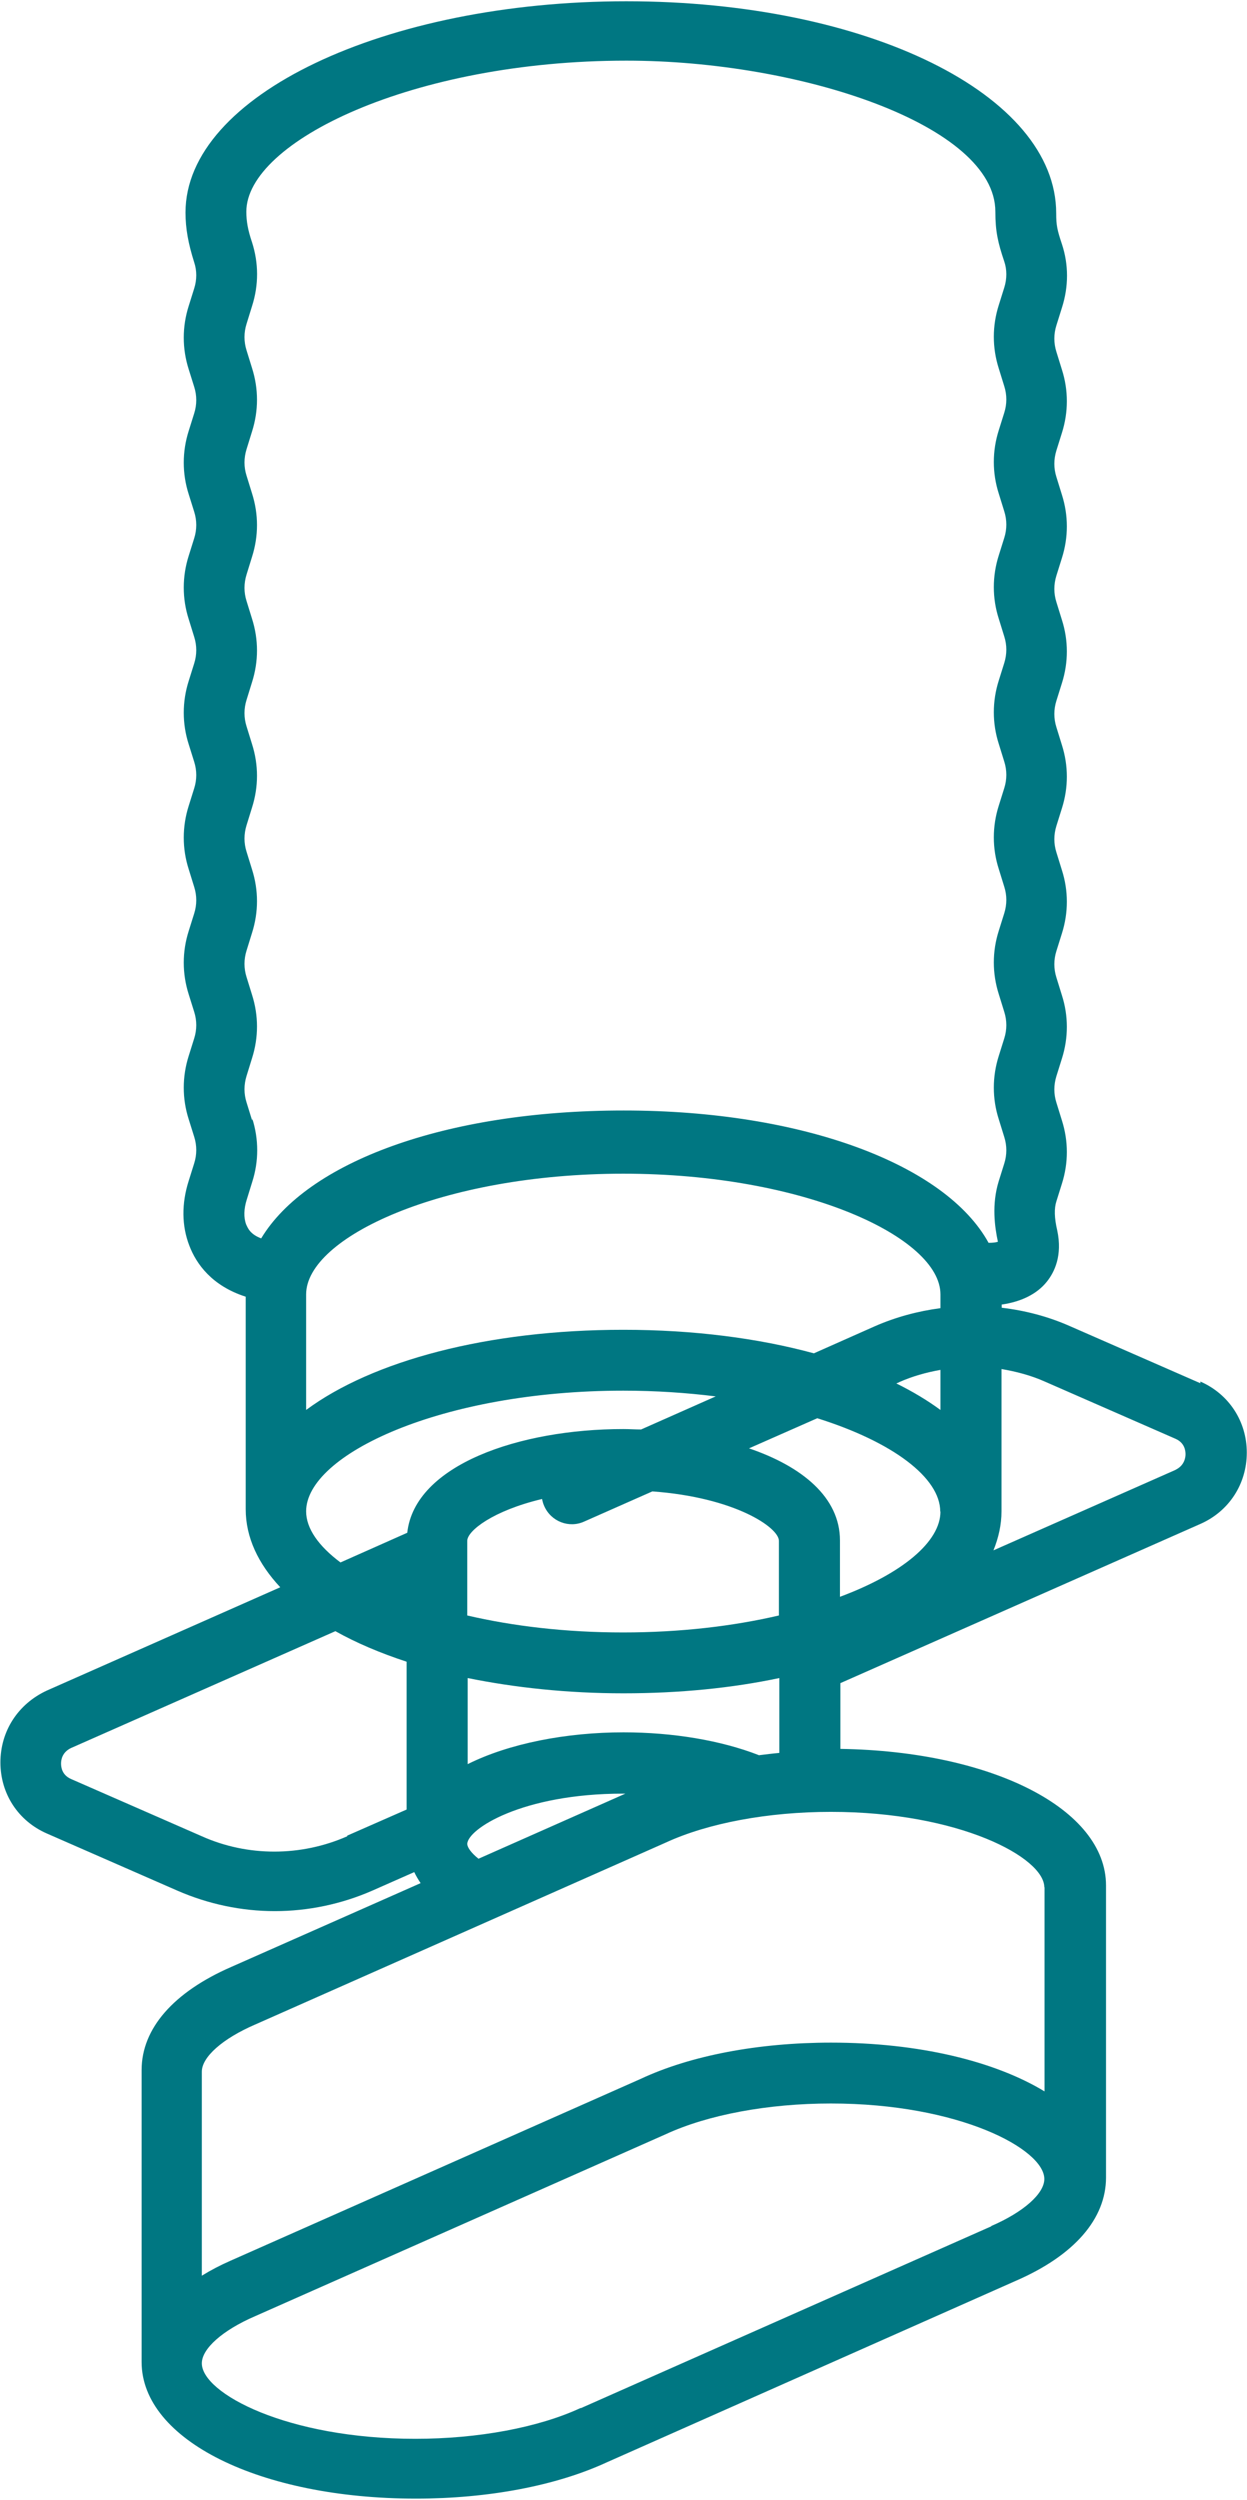 <?xml version="1.0" encoding="UTF-8"?>
<svg id="Ebene_2" data-name="Ebene 2" xmlns="http://www.w3.org/2000/svg" viewBox="0 0 58.82 117.88">
  <defs>
    <style>
      .cls-1 {
        fill: #007782;
      }
    </style>
  </defs>
  <g id="Ebene_2-2" data-name="Ebene 2">
    <g id="Layer_1" data-name="Layer 1">
      <path class="cls-1" d="m56.62,65.22l-6.17-2.7c-1.02-.45-2.1-.73-3.2-.86v-.15c.91-.13,1.66-.49,2.13-1.08.36-.45.74-1.23.49-2.41-.14-.6-.15-1.04-.04-1.38l.26-.83c.31-.98.31-2,0-2.98l-.26-.84c-.13-.41-.13-.83,0-1.25l.26-.83c.31-.98.31-2.01,0-2.98l-.26-.84c-.13-.41-.13-.84,0-1.25l.26-.83c.31-.98.31-2.01,0-2.98l-.26-.84c-.13-.41-.13-.83,0-1.25l.26-.83c.31-.98.31-2,0-2.98l-.26-.84c-.13-.41-.13-.84,0-1.25l.26-.83c.31-.98.31-2.01,0-2.98l-.26-.84c-.13-.41-.13-.83,0-1.25l.26-.83c.31-.98.31-2,0-2.98l-.26-.84c-.13-.41-.13-.83,0-1.25l.26-.83c.31-.98.31-2.01,0-2.98l-.26-.84c-.13-.41-.13-.84,0-1.25l.26-.83c.32-1,.32-2.03,0-3-.22-.66-.27-.88-.27-1.45,0-5.6-8.91-10-20.28-10S8.75,4.5,8.75,10.02c0,.76.13,1.46.41,2.35.13.39.13.82,0,1.23l-.26.83c-.31.98-.31,2,0,2.98l.26.83c.13.41.13.84,0,1.25l-.26.83c-.31.98-.31,2.01,0,2.98l.26.83c.13.41.13.84,0,1.25l-.26.83c-.31.98-.31,2.01,0,2.98l.26.84c.13.41.13.84,0,1.25l-.26.83c-.31.98-.31,2.01,0,2.98l.26.83c.13.41.13.84,0,1.25l-.26.83c-.31.98-.31,2.01,0,2.98l.26.84c.13.41.13.84,0,1.25l-.26.83c-.31.98-.31,2,0,2.98l.26.83c.13.41.13.84,0,1.25l-.26.83c-.31.98-.31,2.01,0,2.98l.26.83c.13.41.13.84,0,1.25l-.26.83c-.34,1.07-.33,2.12.03,3.05.33.87,1.07,1.9,2.66,2.41v10.02c0,1.33.59,2.57,1.63,3.68l-11.01,4.87c-1.36.63-2.19,1.91-2.19,3.39s.84,2.76,2.19,3.35l6.17,2.7c1.45.63,3.01.96,4.58.96s3.15-.33,4.61-.97l1.97-.87c.08.17.18.34.3.52l-8.93,3.95c-2.73,1.19-4.23,2.91-4.23,4.86v13.77c0,3.67,5.57,6.44,12.94,6.44,3.42,0,6.62-.61,9-1.71l19.32-8.57c2.73-1.19,4.23-2.91,4.23-4.86v-13.77c0-3.6-5.36-6.33-12.53-6.44v-3.1l16.99-7.51c1.35-.6,2.18-1.89,2.18-3.36s-.84-2.76-2.19-3.35v.02Zm-20.84,17.53h0c-1.78-.69-4.03-1.07-6.37-1.07-2.69,0-5.39.52-7.35,1.5v-4.06c2.22.45,4.7.72,7.35.72s5.13-.25,7.35-.72v3.53c-.33.03-.64.07-.97.11h0Zm-13.21,4.89c-.35-.28-.52-.53-.53-.69h0c0-.7,2.58-2.38,7.35-2.38h.11s-6.93,3.07-6.93,3.07Zm3-16.96c.02.11.05.22.1.33.32.73,1.17,1.06,1.89.73l3.21-1.42c3.88.28,5.97,1.7,5.97,2.33v3.52c-2.15.5-4.63.8-7.35.8s-5.2-.3-7.35-.8v-3.52c0-.47,1.21-1.42,3.52-1.97h0Zm18.79-9c-1.06.14-2.11.42-3.11.86l-2.86,1.27c-2.61-.71-5.66-1.11-8.99-1.11-6.42,0-11.84,1.47-14.96,3.78v-5.45c0-2.68,6.4-5.69,14.96-5.69s14.96,3.01,14.96,5.69v.64Zm-1.95,3.49c.63-.28,1.28-.46,1.95-.58v1.89c-.61-.45-1.31-.87-2.08-1.25,0,0,.14-.06.14-.06Zm1.95,6.1c0,1.42-1.79,2.92-4.74,4.02v-2.66c0-2.03-1.79-3.49-4.29-4.34l3.22-1.42c3.57,1.12,5.8,2.81,5.8,4.4h0ZM11.89,52.82l-.26-.84c-.13-.41-.13-.83,0-1.25l.26-.84c.31-.98.31-2,0-2.98l-.26-.84c-.13-.41-.13-.84,0-1.25l.26-.84c.31-.98.31-2,0-2.98l-.26-.84c-.13-.41-.13-.83,0-1.25l.26-.84c.31-.98.31-2,0-2.98l-.26-.84c-.13-.41-.13-.84,0-1.25l.26-.84c.31-.98.31-2,0-2.98l-.26-.84c-.13-.41-.13-.83,0-1.25l.26-.84c.31-.98.31-2,0-2.98l-.26-.84c-.13-.41-.13-.83,0-1.25l.26-.84c.31-.98.31-2,0-2.98l-.26-.84c-.13-.41-.13-.84,0-1.25l.26-.84c.32-1,.31-2.03,0-3-.2-.59-.27-1-.27-1.45,0-3.29,7.83-7.12,17.93-7.12,8.21,0,17.4,3.05,17.4,7.12,0,.93.12,1.46.42,2.35.13.38.13.82,0,1.23l-.26.83c-.31.98-.31,2,0,2.98l.26.84c.13.41.13.84,0,1.25l-.26.83c-.31.98-.31,2.01,0,2.98l.26.84c.13.41.13.84,0,1.25l-.26.83c-.31.98-.31,2.01,0,2.98l.26.84c.13.41.13.83,0,1.25l-.26.83c-.31.98-.31,2.01,0,2.98l.26.84c.13.41.13.84,0,1.25l-.26.83c-.31.98-.31,2.01,0,2.98l.26.84c.13.41.13.83,0,1.25l-.26.83c-.31.98-.31,2,0,2.98l.26.84c.13.41.13.84,0,1.25l-.26.83c-.31.98-.31,2.01,0,2.98l.26.84c.13.41.13.84,0,1.25l-.26.83c-.34,1.1-.19,2.16-.04,2.86h0c-.09.03-.24.05-.44.05-2.02-3.68-8.74-6.24-17.21-6.24s-14.95,2.46-17.1,6.03c-.53-.2-.63-.49-.71-.66-.12-.32-.11-.73.03-1.17l.26-.84c.31-.97.31-2,0-2.98v.07Zm2.55,18.44c0-2.68,6.4-5.69,14.96-5.69,1.53,0,2.99.1,4.36.27l-3.52,1.56c-.28,0-.56-.02-.84-.02-4.9,0-9.84,1.69-10.19,4.89l-3.15,1.4c-1.03-.77-1.62-1.6-1.62-2.41Zm1.94,15.32c-2.18.96-4.69.97-6.86,0l-6.17-2.7c-.43-.19-.47-.56-.47-.73s.05-.53.47-.73l12.47-5.51c.98.55,2.11,1.03,3.36,1.44v6.97l-2.8,1.23h0Zm30.38,18.39l-19.35,8.57s-.02,0-.03,0c-1.99.92-4.83,1.45-7.79,1.45-6.05,0-10.07-2.15-10.07-3.56,0-.69.98-1.56,2.51-2.22l19.37-8.58c1.99-.92,4.83-1.45,7.79-1.45,6.05,0,10.07,2.15,10.07,3.56,0,.69-.98,1.56-2.51,2.22h0Zm2.51-15.99v9.63c-2.34-1.42-5.92-2.3-10.07-2.3-3.43,0-6.63.61-8.98,1.71l-19.34,8.57c-.5.22-.94.45-1.36.71v-9.62c0-.69.98-1.56,2.51-2.22l19.37-8.58c1.99-.92,4.83-1.45,7.79-1.45,6.05,0,10.07,2.15,10.07,3.56h0Zm6.19-19.68l-8.6,3.8c.24-.59.38-1.21.38-1.84v-6.71c.7.12,1.39.3,2.04.59l6.17,2.7c.43.19.47.56.47.73,0,.15-.05.53-.47.73h0Z"/>
    </g>
  </g>
</svg>